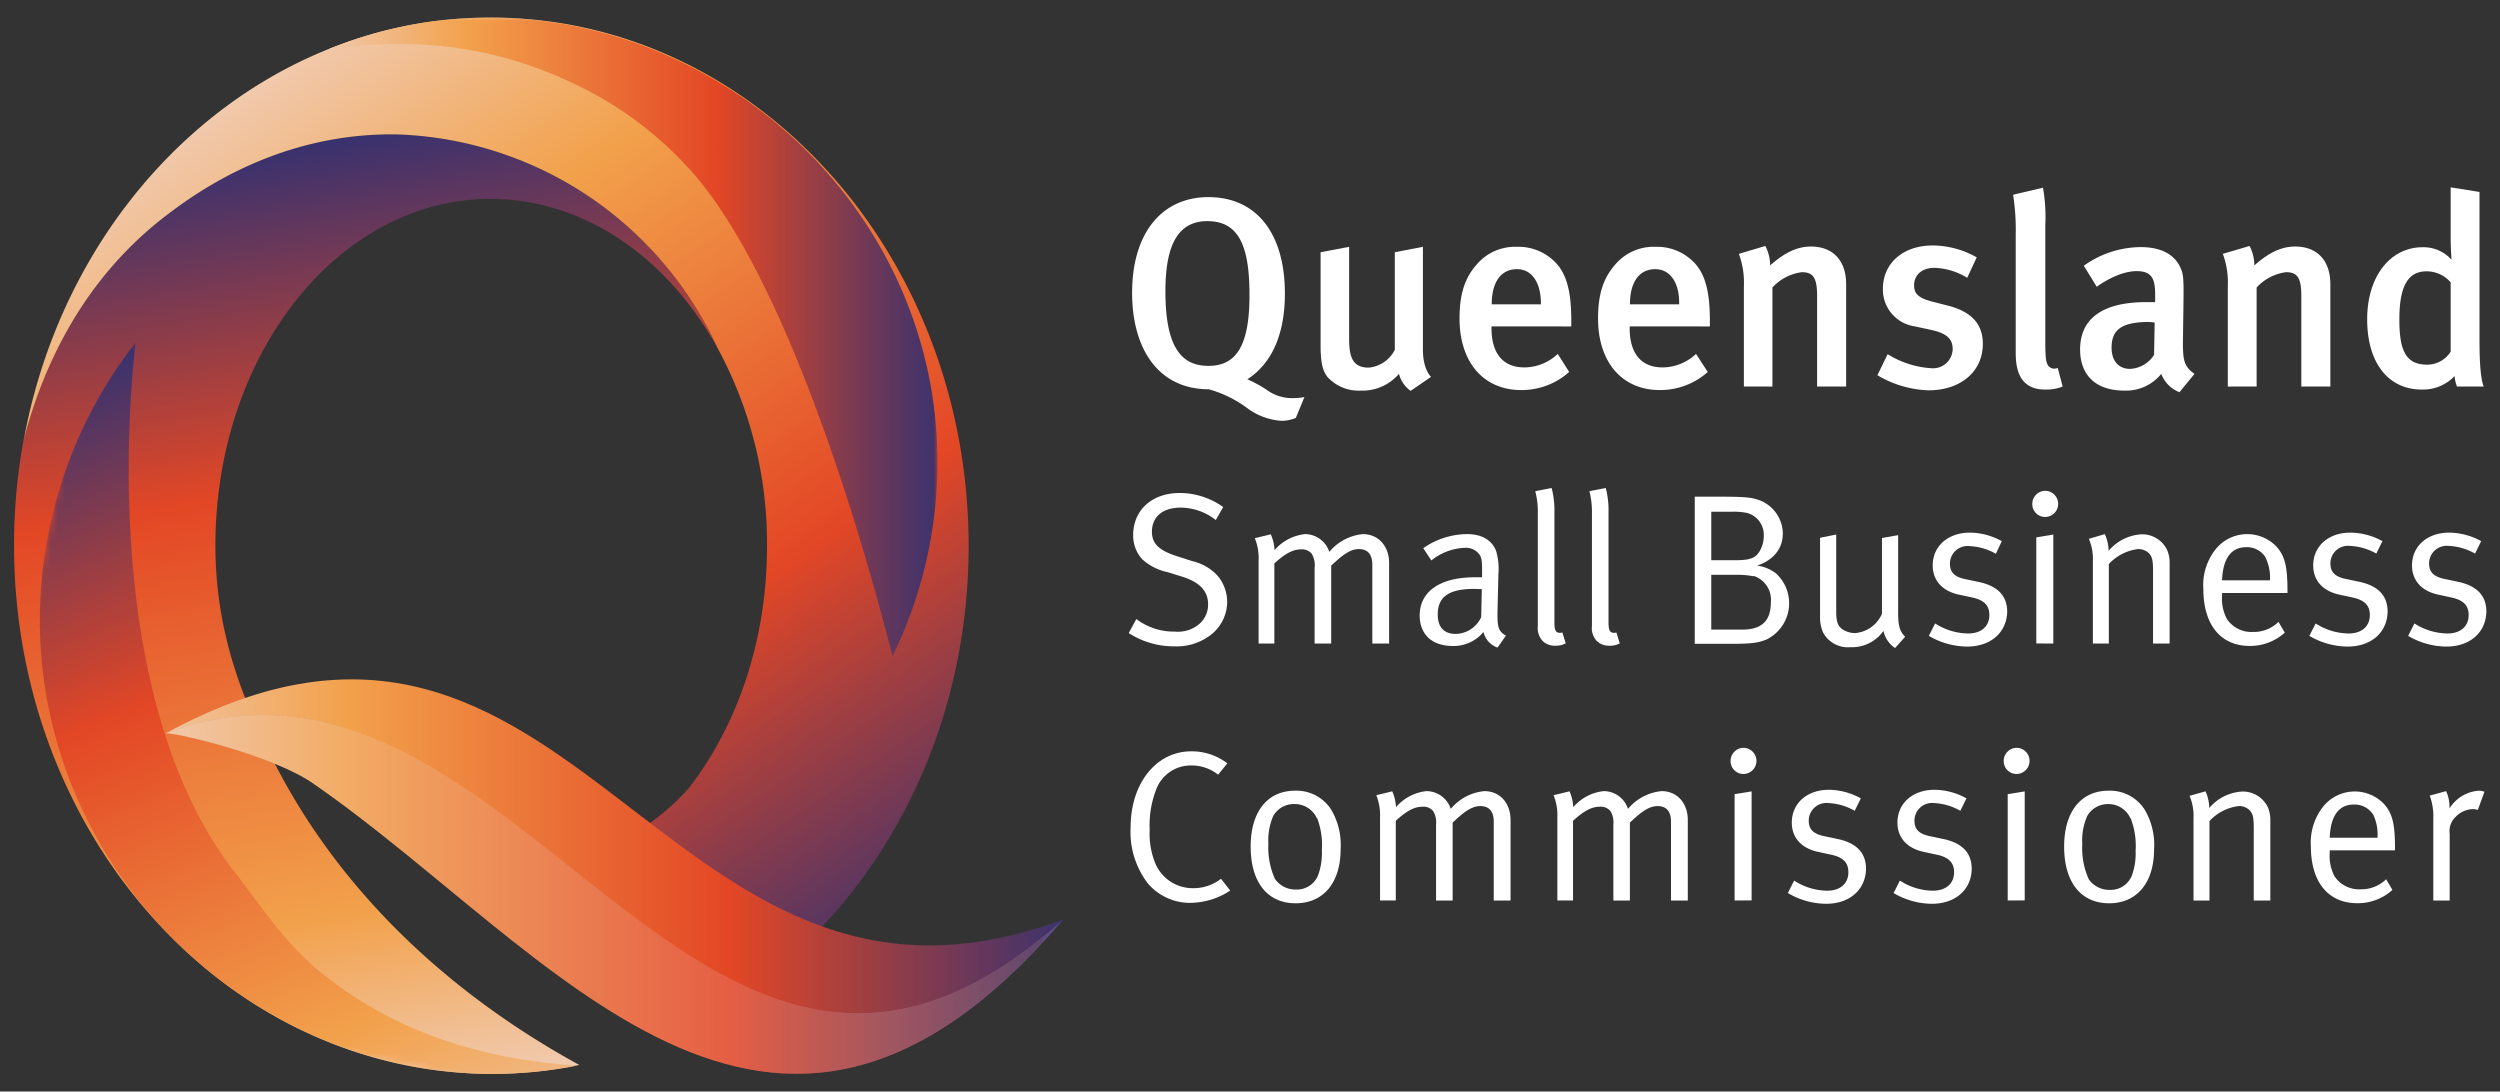 <svg xmlns="http://www.w3.org/2000/svg" xmlns:xlink="http://www.w3.org/1999/xlink" viewBox="0 0 355.73 155.32"><rect x="0" y="0" width="355.73" height="155.32" fill="#333333" stroke="none"/><defs><style>.cls-1{fill:url(#linear-gradient);}.cls-2{fill:url(#linear-gradient-2);}.cls-12,.cls-3{fill:url(#New_Gradient_Swatch_copy_4);}.cls-3{clip-rule:evenodd;}.cls-4{fill:url(#linear-gradient-3);}.cls-5{fill:url(#New_Gradient_Swatch_copy_4-2);}.cls-6{mask:url(#mask);}.cls-10,.cls-12,.cls-7,.cls-9{fill-rule:evenodd;}.cls-7{fill:url(#New_Gradient_Swatch_copy_4-3);}.cls-8{mask:url(#mask-2);}.cls-9{fill:url(#New_Gradient_Swatch_copy_4-4);}.cls-10{fill:url(#New_Gradient_Swatch_copy_4-5);}.cls-11{opacity:0.15;}.cls-13{clip-path:url(#clip-path);}.cls-14{fill:url(#New_Gradient_Swatch_copy_4-7);}.cls-15{fill:#fff;}</style><linearGradient id="linear-gradient" x1="-2259.99" y1="406.88" x2="-2171.53" y2="516.16" gradientTransform="translate(2277.34 -447.92)" gradientUnits="userSpaceOnUse"><stop offset="0" stop-color="#fff"></stop><stop offset="1"></stop></linearGradient><linearGradient id="linear-gradient-2" x1="-3180.65" y1="-5438.09" x2="-3090.6" y2="-5326.84" gradientTransform="translate(5394.57 -3005.36) rotate(-90)" xlink:href="#linear-gradient"></linearGradient><linearGradient id="New_Gradient_Swatch_copy_4" x1="122.26" y1="157.54" x2="53.41" y2="78.39" gradientUnits="userSpaceOnUse"><stop offset="0" stop-color="#f0e6f2"></stop><stop offset="0.33" stop-color="#f2a14b"></stop><stop offset="0.67" stop-color="#e34725"></stop><stop offset="1" stop-color="#2b3074"></stop></linearGradient><linearGradient id="linear-gradient-3" x1="3328.2" y1="1981.75" x2="3353.56" y2="2136.46" gradientTransform="translate(3404.11 2142.05) rotate(179.81)" gradientUnits="userSpaceOnUse"><stop offset="0" stop-color="#f0e6f2"></stop><stop offset="0.28" stop-color="#f2a14b"></stop><stop offset="0.67" stop-color="#e34725"></stop><stop offset="1" stop-color="#2b3074"></stop></linearGradient><linearGradient id="New_Gradient_Swatch_copy_4-2" x1="3373.1" y1="2163.28" x2="3268.65" y2="2010.52" gradientTransform="translate(3404.11 2142.05) rotate(179.81)" xlink:href="#New_Gradient_Swatch_copy_4"></linearGradient><mask id="mask" x="45.37" y="2.5" width="87.98" height="90.85" maskUnits="userSpaceOnUse"><rect class="cls-1" x="45.37" y="2.5" width="87.98" height="90.85"></rect></mask><linearGradient id="New_Gradient_Swatch_copy_4-3" x1="32.15" y1="47.93" x2="136.43" y2="47.93" xlink:href="#New_Gradient_Swatch_copy_4"></linearGradient><mask id="mask-2" x="-6.29" y="47.42" width="106.68" height="109.13" maskUnits="userSpaceOnUse"><rect class="cls-2" x="0.75" y="57.28" width="92.59" height="89.41" transform="translate(-62.48 126.84) rotate(-78.02)"></rect></mask><linearGradient id="New_Gradient_Swatch_copy_4-4" x1="71.25" y1="194.16" x2="12.53" y2="47.64" xlink:href="#New_Gradient_Swatch_copy_4"></linearGradient><linearGradient id="New_Gradient_Swatch_copy_4-5" x1="-2.99" y1="124.73" x2="156.26" y2="124.73" xlink:href="#New_Gradient_Swatch_copy_4"></linearGradient><clipPath id="clip-path"><path class="cls-3" d="M150.89,131.18C99.3,177,74.18,85.56,23.6,104.32h0c2.27.06,15.73,3.37,21.09,7.23,33.91,23.49,64.82,68.18,106.66,19.22Z"></path></clipPath><linearGradient id="New_Gradient_Swatch_copy_4-7" x1="121.95" y1="126.51" x2="246.32" y2="105.96" xlink:href="#New_Gradient_Swatch_copy_4"></linearGradient></defs><g id="Layer_2" data-name="Layer 2"><path class="cls-4" d="M85.94,29.48A52,52,0,0,0,56.6,19.13c-17.35-.34-29.37,8.75-33.28,11.79C12,39.73,6.25,51.66,3.36,62.54A83,83,0,0,0,2,77.87c.13,41.51,30.64,75,68.14,74.93a61.64,61.64,0,0,0,12.28-1.27C69.85,144.65,49.47,130.71,37.79,106c-3.52-7.45-7.1-16.38-7.14-28.19C30.57,50.53,48.06,28.37,69.73,28.3c13.42,0,25.29,8.39,32.41,21.29A52.63,52.63,0,0,0,85.94,29.48Z"></path><path class="cls-5" d="M23.32,30.92c3.91-3,15.93-12.13,33.28-11.79A52,52,0,0,1,85.94,29.48a52.63,52.63,0,0,1,16.2,20.11,58.24,58.24,0,0,1,7,27.94c.05,13.5-4.23,25.76-11.19,34.69a33.36,33.36,0,0,1-11,8.1,28.16,28.16,0,0,1-7.2,2.1c-9,1.34,29.46,17.34,36,10.73,13.63-13.79,22.15-33.66,22.08-55.72-.14-41.5-30.64-75.05-68.14-74.93-32.75.11-60,25.87-66.29,60C6.25,51.66,12,39.73,23.32,30.92Z"></path><g class="cls-6"><path class="cls-7" d="M46.66,7.05c13-1.93,24.88-.43,37,5.85A51.93,51.93,0,0,1,98.05,24C114.83,42.39,126.91,93.42,127,93.35a62.73,62.73,0,0,0,6.39-27.67C133.35,30.79,104,2.79,70,2.5A59.89,59.89,0,0,0,45.85,7.38"></path></g><g class="cls-8"><path class="cls-9" d="M82.22,151.62c-13.3-.81-26.19-4.69-36.86-13.49-4.78-3.94-8.22-9.19-12-14.08-20.69-26.65-14-75.34-14.07-75.28A64,64,0,0,0,7.07,75c-7.38,34.79,15.26,68.47,49.62,76.35a62.07,62.07,0,0,0,25.53.26"></path></g><path class="cls-10" d="M151.06,130.9C93.91,152.06,82.22,72.36,23.6,104.34h0c2.27.06,15.73,3.37,21.09,7.24,33.91,23.48,64.82,68.18,106.66,19.22Z"></path><g class="cls-11"><path class="cls-12" d="M150.89,131.18C99.3,177,74.18,85.56,23.6,104.32h0c2.27.06,15.73,3.37,21.09,7.23,33.91,23.49,64.82,68.18,106.66,19.22Z"></path><g class="cls-13"><rect class="cls-14" x="23.6" y="85.56" width="124.75" height="93.81"></rect></g></g><path class="cls-15" d="M184.39,59.46a5.21,5.21,0,0,1-2.07.42,9.25,9.25,0,0,1-5-1.92A16.68,16.68,0,0,0,172,55.39c-7.26,0-10.91-5.88-10.91-13.71,0-8.67,4.36-13.63,10.83-13.63,7.11,0,10.91,5.45,10.91,13.71,0,5.91-1.92,10-5.34,12.21a17.53,17.53,0,0,1,2.85,1.57,6.07,6.07,0,0,0,3.58,1.11,9.07,9.07,0,0,0,1.69-.15Zm-12.56-28c-4.21,0-6,3.38-6,10,0,8,2.3,10.6,6.13,10.6s5.83-2.69,5.83-10C177.81,35.16,176.35,31.47,171.83,31.47Z"></path><path class="cls-15" d="M200.72,55.62a4.34,4.34,0,0,1-1.66-2.42,6.83,6.83,0,0,1-5.41,2.38,6,6,0,0,1-4.74-1.92c-.75-.92-1-2.19-1-4.61V35.89l4.06-.77v13c0,2.42.34,4.19,2.78,4.19a4.62,4.62,0,0,0,3.72-2.54V35.89l4-.77V49.74c0,2.61.94,3.69,1.16,3.88Z"></path><path class="cls-15" d="M212.23,46.44v.31c0,2.69,1,5.53,4.7,5.53a7,7,0,0,0,4.73-1.92l1.62,2.57a10.14,10.14,0,0,1-6.84,2.57c-5.38,0-8.76-4-8.76-10.17,0-3.42.71-5.68,2.36-7.6a7.18,7.18,0,0,1,5.83-2.61,7.3,7.3,0,0,1,5.23,2c1.65,1.54,2.48,3.92,2.48,8.45v.88Zm3.64-8.14c-2.33,0-3.61,1.88-3.61,5h7C219.29,40.18,217.94,38.3,215.87,38.3Z"></path><path class="cls-15" d="M231.89,46.44v.31c0,2.69,1,5.53,4.7,5.53a7,7,0,0,0,4.74-1.92L243,52.93a10.14,10.14,0,0,1-6.84,2.57c-5.38,0-8.77-4-8.77-10.17,0-3.42.72-5.68,2.37-7.6a7.18,7.18,0,0,1,5.83-2.61,7.3,7.3,0,0,1,5.23,2c1.65,1.54,2.48,3.92,2.48,8.45v.88Zm3.65-8.14c-2.33,0-3.61,1.88-3.61,5h7C239,40.18,237.61,38.3,235.54,38.3Z"></path><path class="cls-15" d="M258.56,55V42.11c0-2.65-.6-3.38-2.18-3.38a6.86,6.86,0,0,0-4.18,2.18V55h-4.06V40.72a11.8,11.8,0,0,0-.71-4.6L251.19,35a5.8,5.8,0,0,1,.68,2.77c2-1.77,3.79-2.69,5.82-2.69,2.94,0,5,1.8,5,5.37V55Z"></path><path class="cls-15" d="M274.43,55.54a15.11,15.11,0,0,1-7.29-2.15l1.46-3a13.1,13.1,0,0,0,6.17,2,2.79,2.79,0,0,0,3.08-2.72c0-1.5-.94-2.27-3.08-2.73l-2.3-.5a5.29,5.29,0,0,1-4.55-5.33c0-3.65,2.86-6.18,7.07-6.18a12.75,12.75,0,0,1,6.28,1.69l-1.35,2.91a9.52,9.52,0,0,0-4.66-1.42c-1.77,0-2.9,1-2.9,2.5,0,1.19.64,1.8,2.56,2.3l2.37.61c3.83,1,4.85,3.15,4.85,5.42C282.14,52.85,279,55.54,274.43,55.54Z"></path><path class="cls-15" d="M291,55.43c-4.18,0-4.18-3.84-4.18-5.49V33.39a32.49,32.49,0,0,0-.37-5.68l4.25-1a24.14,24.14,0,0,1,.33,5.34V48.55c0,2.61.12,3,.42,3.5a1.13,1.13,0,0,0,1.35.3L293.5,55A6.3,6.3,0,0,1,291,55.43Z"></path><path class="cls-15" d="M310.12,55.81a4.5,4.5,0,0,1-2.59-2.61,6.44,6.44,0,0,1-5.23,2.38c-4.36,0-6.32-2.46-6.32-5.84,0-4.49,3.31-6.75,9.4-6.75h1.28V42c0-2.23-.38-3.42-2.63-3.42-2.45,0-5.08,1.77-5.68,2.23l-1.84-3a14.1,14.1,0,0,1,8.08-2.65c3,0,5,1.11,5.79,3.22.34.85.34,1.88.31,4.76l-.08,5.57c0,2.61.19,3.46,1.65,4.49Zm-4.29-10c-4.13,0-5.37,1.23-5.37,3.68,0,1.85,1,3,2.63,3a4.3,4.3,0,0,0,3.42-2l.08-4.6C306.51,45.87,306.1,45.83,305.83,45.83Z"></path><path class="cls-15" d="M327.46,55V42.11c0-2.65-.6-3.38-2.18-3.38a6.91,6.91,0,0,0-4.18,2.18V55H317V40.72a11.62,11.62,0,0,0-.71-4.6L320.09,35a5.8,5.8,0,0,1,.68,2.77c2-1.77,3.79-2.69,5.82-2.69,2.94,0,5,1.8,5,5.37V55Z"></path><path class="cls-15" d="M349.61,55a5,5,0,0,1-.34-1.49,6.19,6.19,0,0,1-4.66,1.92c-4.85,0-7.78-3.88-7.78-10s3.3-10.25,7.89-10.25a5.31,5.31,0,0,1,4.1,1.77c0-.31-.11-1.69-.11-3.19v-7.1l4.1.65V48.25c0,3.84.22,5.79.6,6.75Zm-.9-14.82a4.49,4.49,0,0,0-3.46-1.57c-2.63,0-3.84,2.15-3.84,6.83,0,4.3.83,6.45,3.95,6.45a4,4,0,0,0,3.35-1.84Z"></path><path class="cls-15" d="M171.78,90.69a7.85,7.85,0,0,1-4.6,1.28,11.82,11.82,0,0,1-6.57-1.89l1.08-2a8.79,8.79,0,0,0,5.49,1.79,4.67,4.67,0,0,0,3.25-.91,3.6,3.6,0,0,0,1.47-3c0-1.85-1.2-3.13-3.67-3.9l-2.06-.64a7.73,7.73,0,0,1-3.65-1.85,5,5,0,0,1-1.28-3.42c0-3.56,2.66-6,6.63-6a10.62,10.62,0,0,1,6.18,2L173,74a8.16,8.16,0,0,0-5-1.77c-2.57,0-4.09,1.31-4.09,3.44,0,1.68,1,2.62,3.4,3.42l2.36.76a7,7,0,0,1,3.61,2.1,5.86,5.86,0,0,1,1.34,3.69A6,6,0,0,1,171.78,90.69Z"></path><path class="cls-15" d="M195.27,91.57V80.36c0-1.47-.66-2.23-1.91-2.23s-2.39.89-3.94,2.35V91.57h-2.36V80.78a3.14,3.14,0,0,0-.42-2,1.83,1.83,0,0,0-1.52-.61c-1.13,0-2.24.58-3.79,2V91.57h-2.24V79.81a7.59,7.59,0,0,0-.54-3.23l2.27-.55a6.15,6.15,0,0,1,.54,2.25A6.66,6.66,0,0,1,185.69,76a3.65,3.65,0,0,1,3.46,2.53A7.06,7.06,0,0,1,193.93,76c2.2,0,3.73,1.71,3.73,4.11V91.57Z"></path><path class="cls-15" d="M213.09,92.15a3.09,3.09,0,0,1-2-2.23,5.49,5.49,0,0,1-4.3,2c-3.67,0-4.78-2.29-4.78-4.33,0-3.44,2.9-5.45,7.88-5.45.33,0,.57,0,1,0V81.15c0-1.34-.06-1.89-.48-2.38a2.41,2.41,0,0,0-2-.82,8.06,8.06,0,0,0-4.74,1.8L202.52,78a11,11,0,0,1,6.24-2c2.06,0,3.49.82,4.12,2.38a9.12,9.12,0,0,1,.33,3.35l-.12,5c-.06,2.46.09,3.1,1.19,3.71Zm-3.4-8.35c-3.77,0-5.11,1.31-5.11,3.63,0,1.8.87,2.77,2.57,2.77a4.08,4.08,0,0,0,3.61-2.38l.09-4C210.55,83.83,210,83.8,209.69,83.8Z"></path><path class="cls-15" d="M221.3,91.88a2.47,2.47,0,0,1-1.76-.64,2.68,2.68,0,0,1-.72-2.17V73a11.94,11.94,0,0,0-.36-3.11l2.33-.45a13.07,13.07,0,0,1,.39,3.59V88.52c0,1.19.18,1.53.83,1.53a1.73,1.73,0,0,0,.3-.06l.48,1.55A3,3,0,0,1,221.3,91.88Z"></path><path class="cls-15" d="M229,91.88a2.47,2.47,0,0,1-1.76-.64,2.68,2.68,0,0,1-.72-2.17V73a11.94,11.94,0,0,0-.36-3.11l2.33-.45a13.07,13.07,0,0,1,.39,3.59V88.52c0,1.19.18,1.53.83,1.53A1.73,1.73,0,0,0,230,90l.48,1.55A3,3,0,0,1,229,91.88Z"></path><path class="cls-15" d="M251.35,91c-1.1.43-1.88.61-4.92.61h-5.28V70.67h2.95c4.06,0,5.05.09,6.09.45a5.13,5.13,0,0,1,3.49,4.79c0,2.16-1.34,3.81-3.67,4.57a5.68,5.68,0,0,1,2.69,1.1A5.75,5.75,0,0,1,251.35,91Zm-2.71-18a8.82,8.82,0,0,0-2.24-.18h-2.9v6.89h3.56c2.2,0,3-.4,3.58-1.8a4.11,4.11,0,0,0,.33-1.62A3.23,3.23,0,0,0,248.64,73Zm.86,9a11.77,11.77,0,0,0-2.38-.21H243.5v7.8h4.36c3,0,4.12-1.4,4.12-3.9A3.56,3.56,0,0,0,249.5,81.94Z"></path><path class="cls-15" d="M269.65,92.21A3.94,3.94,0,0,1,268,89.77a5.47,5.47,0,0,1-4.72,2.32,4,4,0,0,1-3.91-2.17,5.47,5.47,0,0,1-.39-2.25V76.52l2.3-.46V87c0,1.43.21,2.07.9,2.56a3.32,3.32,0,0,0,1.82.52,4.56,4.56,0,0,0,3.79-2.75V76.55l2.3-.4V87.21c0,1.92.27,2.69,1,3.39Z"></path><path class="cls-15" d="M279.92,92a10.87,10.87,0,0,1-5.46-1.52l.89-1.77a8.85,8.85,0,0,0,4.72,1.43c1.82,0,3-1,3-2.62,0-1.37-.74-2.13-2.44-2.5l-1.86-.4c-2.44-.51-3.76-2.07-3.76-4.17,0-2.74,2.18-4.66,5.29-4.66A9.51,9.51,0,0,1,284.84,77L284,78.8a8.3,8.3,0,0,0-3.73-1.09,2.51,2.51,0,0,0-2.81,2.49c0,1.16.57,1.86,2.15,2.2l2,.42c2.69.58,4,2,4,4.24C285.53,90,283.26,92,279.92,92Z"></path><path class="cls-15" d="M291,73.56a1.82,1.82,0,0,1-1.82-1.83A1.86,1.86,0,0,1,291,69.84a1.86,1.86,0,0,1,0,3.72Zm-1.25,18V76.46l2.42-.4V91.57Z"></path><path class="cls-15" d="M306.36,91.57V81.3c0-1.61-.12-2-.53-2.53a2.19,2.19,0,0,0-1.64-.64,6.81,6.81,0,0,0-4.12,2.13V91.57H297.8V79.87a7.29,7.29,0,0,0-.57-3.2L299.5,76a6,6,0,0,1,.54,2.38,6.59,6.59,0,0,1,4.68-2.35,3.93,3.93,0,0,1,3.64,2.22,4.45,4.45,0,0,1,.36,1.77V91.57Z"></path><path class="cls-15" d="M316.18,84.38v.36a6.17,6.17,0,0,0,.69,3.33,4.17,4.17,0,0,0,3.7,1.85,5,5,0,0,0,3.64-1.43l.9,1.53a7.34,7.34,0,0,1-5,1.89c-4.11,0-6.59-3-6.59-8.08a8.2,8.2,0,0,1,1.79-5.73,5.77,5.77,0,0,1,8.48-.46c1.28,1.34,1.7,2.78,1.7,6.4v.34Zm6.12-5.18a3.13,3.13,0,0,0-2.68-1.34c-2.12,0-3.32,1.58-3.44,4.72H323A6.6,6.6,0,0,0,322.3,79.2Z"></path><path class="cls-15" d="M334.06,92a10.87,10.87,0,0,1-5.46-1.52l.9-1.77a8.81,8.81,0,0,0,4.71,1.43c1.82,0,3-1,3-2.62,0-1.37-.75-2.13-2.45-2.5l-1.85-.4c-2.45-.51-3.76-2.07-3.76-4.17,0-2.74,2.18-4.66,5.28-4.66A9.58,9.58,0,0,1,339,77l-.87,1.77a8.26,8.26,0,0,0-3.73-1.09,2.5,2.5,0,0,0-2.8,2.49c0,1.16.56,1.86,2.14,2.2l2,.42c2.68.58,4,2,4,4.24C339.68,90,337.41,92,334.06,92Z"></path><path class="cls-15" d="M348.12,92a10.87,10.87,0,0,1-5.46-1.52l.89-1.77a8.87,8.87,0,0,0,4.72,1.43c1.82,0,3-1,3-2.62,0-1.37-.75-2.13-2.45-2.5l-1.85-.4c-2.45-.51-3.76-2.07-3.76-4.17,0-2.74,2.18-4.66,5.28-4.66A9.58,9.58,0,0,1,353.05,77l-.87,1.77a8.3,8.3,0,0,0-3.73-1.09,2.51,2.51,0,0,0-2.81,2.49c0,1.16.57,1.86,2.15,2.2l2,.42c2.69.58,4,2,4,4.24C353.73,90,351.46,92,348.12,92Z"></path><path class="cls-15" d="M169.33,128.47a7.86,7.86,0,0,1-6-2.77,12,12,0,0,1-2.45-8c0-6.22,3.64-10.79,8.6-10.79a8.27,8.27,0,0,1,5.16,1.71l-1.31,1.61a6.07,6.07,0,0,0-3.88-1.31,5.24,5.24,0,0,0-5,3.6,13.93,13.93,0,0,0-.86,5.54,11.21,11.21,0,0,0,.66,4.42,5.77,5.77,0,0,0,5.49,3.9,6.31,6.31,0,0,0,4-1.34l1.31,1.68A10.42,10.42,0,0,1,169.33,128.47Z"></path><path class="cls-15" d="M184.37,128.53c-4.09,0-6.41-3.07-6.41-8.07s2.41-7.95,6.32-7.95a5.86,5.86,0,0,1,5.11,2.65,9.84,9.84,0,0,1,1.37,5.64C190.76,125.85,188.11,128.53,184.37,128.53Zm3-12.12a3.44,3.44,0,0,0-3.17-2,3.39,3.39,0,0,0-3,1.64,8.6,8.6,0,0,0-.72,4,10.79,10.79,0,0,0,.93,5,3.51,3.51,0,0,0,3,1.52,3.23,3.23,0,0,0,3.23-2.28,9.15,9.15,0,0,0,.45-3.29A10.85,10.85,0,0,0,187.42,116.41Z"></path><path class="cls-15" d="M212.55,128.14V116.92c0-1.46-.66-2.22-1.91-2.22s-2.39.88-3.94,2.35v11.09h-2.36V117.35a3.14,3.14,0,0,0-.42-1.95,1.79,1.79,0,0,0-1.52-.61c-1.13,0-2.24.58-3.79,2v11.34h-2.24V116.38a7.86,7.86,0,0,0-.53-3.23l2.26-.55a6.15,6.15,0,0,1,.54,2.25,6.64,6.64,0,0,1,4.33-2.28,3.65,3.65,0,0,1,3.46,2.53,7.08,7.08,0,0,1,4.78-2.53c2.21,0,3.73,1.7,3.73,4.11v11.46Z"></path><path class="cls-15" d="M237.77,128.14V116.92c0-1.46-.65-2.22-1.91-2.22s-2.38.88-3.94,2.35v11.09h-2.35V117.35a3.14,3.14,0,0,0-.42-1.95,1.82,1.82,0,0,0-1.53-.61c-1.13,0-2.23.58-3.79,2v11.34H221.6V116.38a7.59,7.59,0,0,0-.54-3.23l2.27-.55a6.19,6.19,0,0,1,.53,2.25,6.64,6.64,0,0,1,4.33-2.28,3.64,3.64,0,0,1,3.46,2.53,7.1,7.1,0,0,1,4.78-2.53c2.21,0,3.73,1.7,3.73,4.11v11.46Z"></path><path class="cls-15" d="M248.07,110.13a1.82,1.82,0,0,1-1.82-1.83,1.86,1.86,0,0,1,1.82-1.89,1.86,1.86,0,0,1,0,3.72Zm-1.25,18V113l2.42-.39v15.51Z"></path><path class="cls-15" d="M259.86,128.6a10.78,10.78,0,0,1-5.46-1.53l.89-1.77a8.8,8.8,0,0,0,4.72,1.44c1.82,0,3-1,3-2.62,0-1.37-.74-2.14-2.44-2.5l-1.85-.4c-2.45-.52-3.76-2.07-3.76-4.17,0-2.75,2.17-4.67,5.28-4.67a9.59,9.59,0,0,1,4.54,1.22l-.87,1.77a8.32,8.32,0,0,0-3.73-1.1,2.52,2.52,0,0,0-2.81,2.5c0,1.16.57,1.86,2.15,2.2l2,.42c2.69.58,4,2,4,4.24C265.47,126.58,263.2,128.6,259.86,128.6Z"></path><path class="cls-15" d="M274.9,128.6a10.78,10.78,0,0,1-5.46-1.53l.9-1.77a8.74,8.74,0,0,0,4.71,1.44c1.82,0,3-1,3-2.62,0-1.37-.75-2.14-2.45-2.5l-1.85-.4c-2.45-.52-3.76-2.07-3.76-4.17,0-2.75,2.18-4.67,5.28-4.67a9.55,9.55,0,0,1,4.54,1.22l-.87,1.77a8.28,8.28,0,0,0-3.73-1.1,2.51,2.51,0,0,0-2.8,2.5c0,1.16.56,1.86,2.15,2.2l2,.42c2.68.58,4,2,4,4.24C280.52,126.58,278.25,128.6,274.9,128.6Z"></path><path class="cls-15" d="M286.93,110.13a1.82,1.82,0,0,1-1.82-1.83,1.86,1.86,0,0,1,1.82-1.89,1.86,1.86,0,0,1,0,3.72Zm-1.25,18V113l2.42-.39v15.51Z"></path><path class="cls-15" d="M300.13,128.53c-4.09,0-6.42-3.07-6.42-8.07s2.42-7.95,6.33-7.95a5.84,5.84,0,0,1,5.1,2.65,9.76,9.76,0,0,1,1.37,5.64C306.51,125.85,303.86,128.53,300.13,128.53Zm3-12.12a3.44,3.44,0,0,0-3.16-2A3.39,3.39,0,0,0,297,116.1a8.62,8.62,0,0,0-.71,4,10.81,10.81,0,0,0,.92,5,3.52,3.52,0,0,0,3,1.52,3.23,3.23,0,0,0,3.22-2.28,9.15,9.15,0,0,0,.45-3.29A10.85,10.85,0,0,0,303.17,116.41Z"></path><path class="cls-15" d="M320.69,128.14V117.87c0-1.62-.12-2-.54-2.53a2.12,2.12,0,0,0-1.64-.64,6.81,6.81,0,0,0-4.12,2.13v11.31h-2.27v-11.7a7.37,7.37,0,0,0-.56-3.2l2.27-.64a6,6,0,0,1,.53,2.37,6.63,6.63,0,0,1,4.69-2.34,3.94,3.94,0,0,1,3.64,2.22,4.45,4.45,0,0,1,.36,1.77v11.52Z"></path><path class="cls-15" d="M331.5,121v.36a6.2,6.2,0,0,0,.68,3.32,4.18,4.18,0,0,0,3.7,1.86,5.05,5.05,0,0,0,3.65-1.43l.89,1.52a7.31,7.31,0,0,1-5,1.89c-4.12,0-6.6-3-6.6-8.07a8.23,8.23,0,0,1,1.79-5.73,5.77,5.77,0,0,1,8.48-.46c1.28,1.34,1.7,2.78,1.7,6.4V121Zm6.12-5.18a3.14,3.14,0,0,0-2.69-1.34c-2.12,0-3.31,1.58-3.43,4.72h6.8A6.69,6.69,0,0,0,337.62,115.77Z"></path><path class="cls-15" d="M352.57,115.25a2,2,0,0,0-.66-.12,3.52,3.52,0,0,0-2.48,1.09,2.78,2.78,0,0,0-.86,2.41v9.51h-2.33v-11.7a8.32,8.32,0,0,0-.51-3.23l2.33-.64a5.35,5.35,0,0,1,.48,2.47,5.35,5.35,0,0,1,4.18-2.53,2.64,2.64,0,0,1,.8.15Z"></path></g></svg>